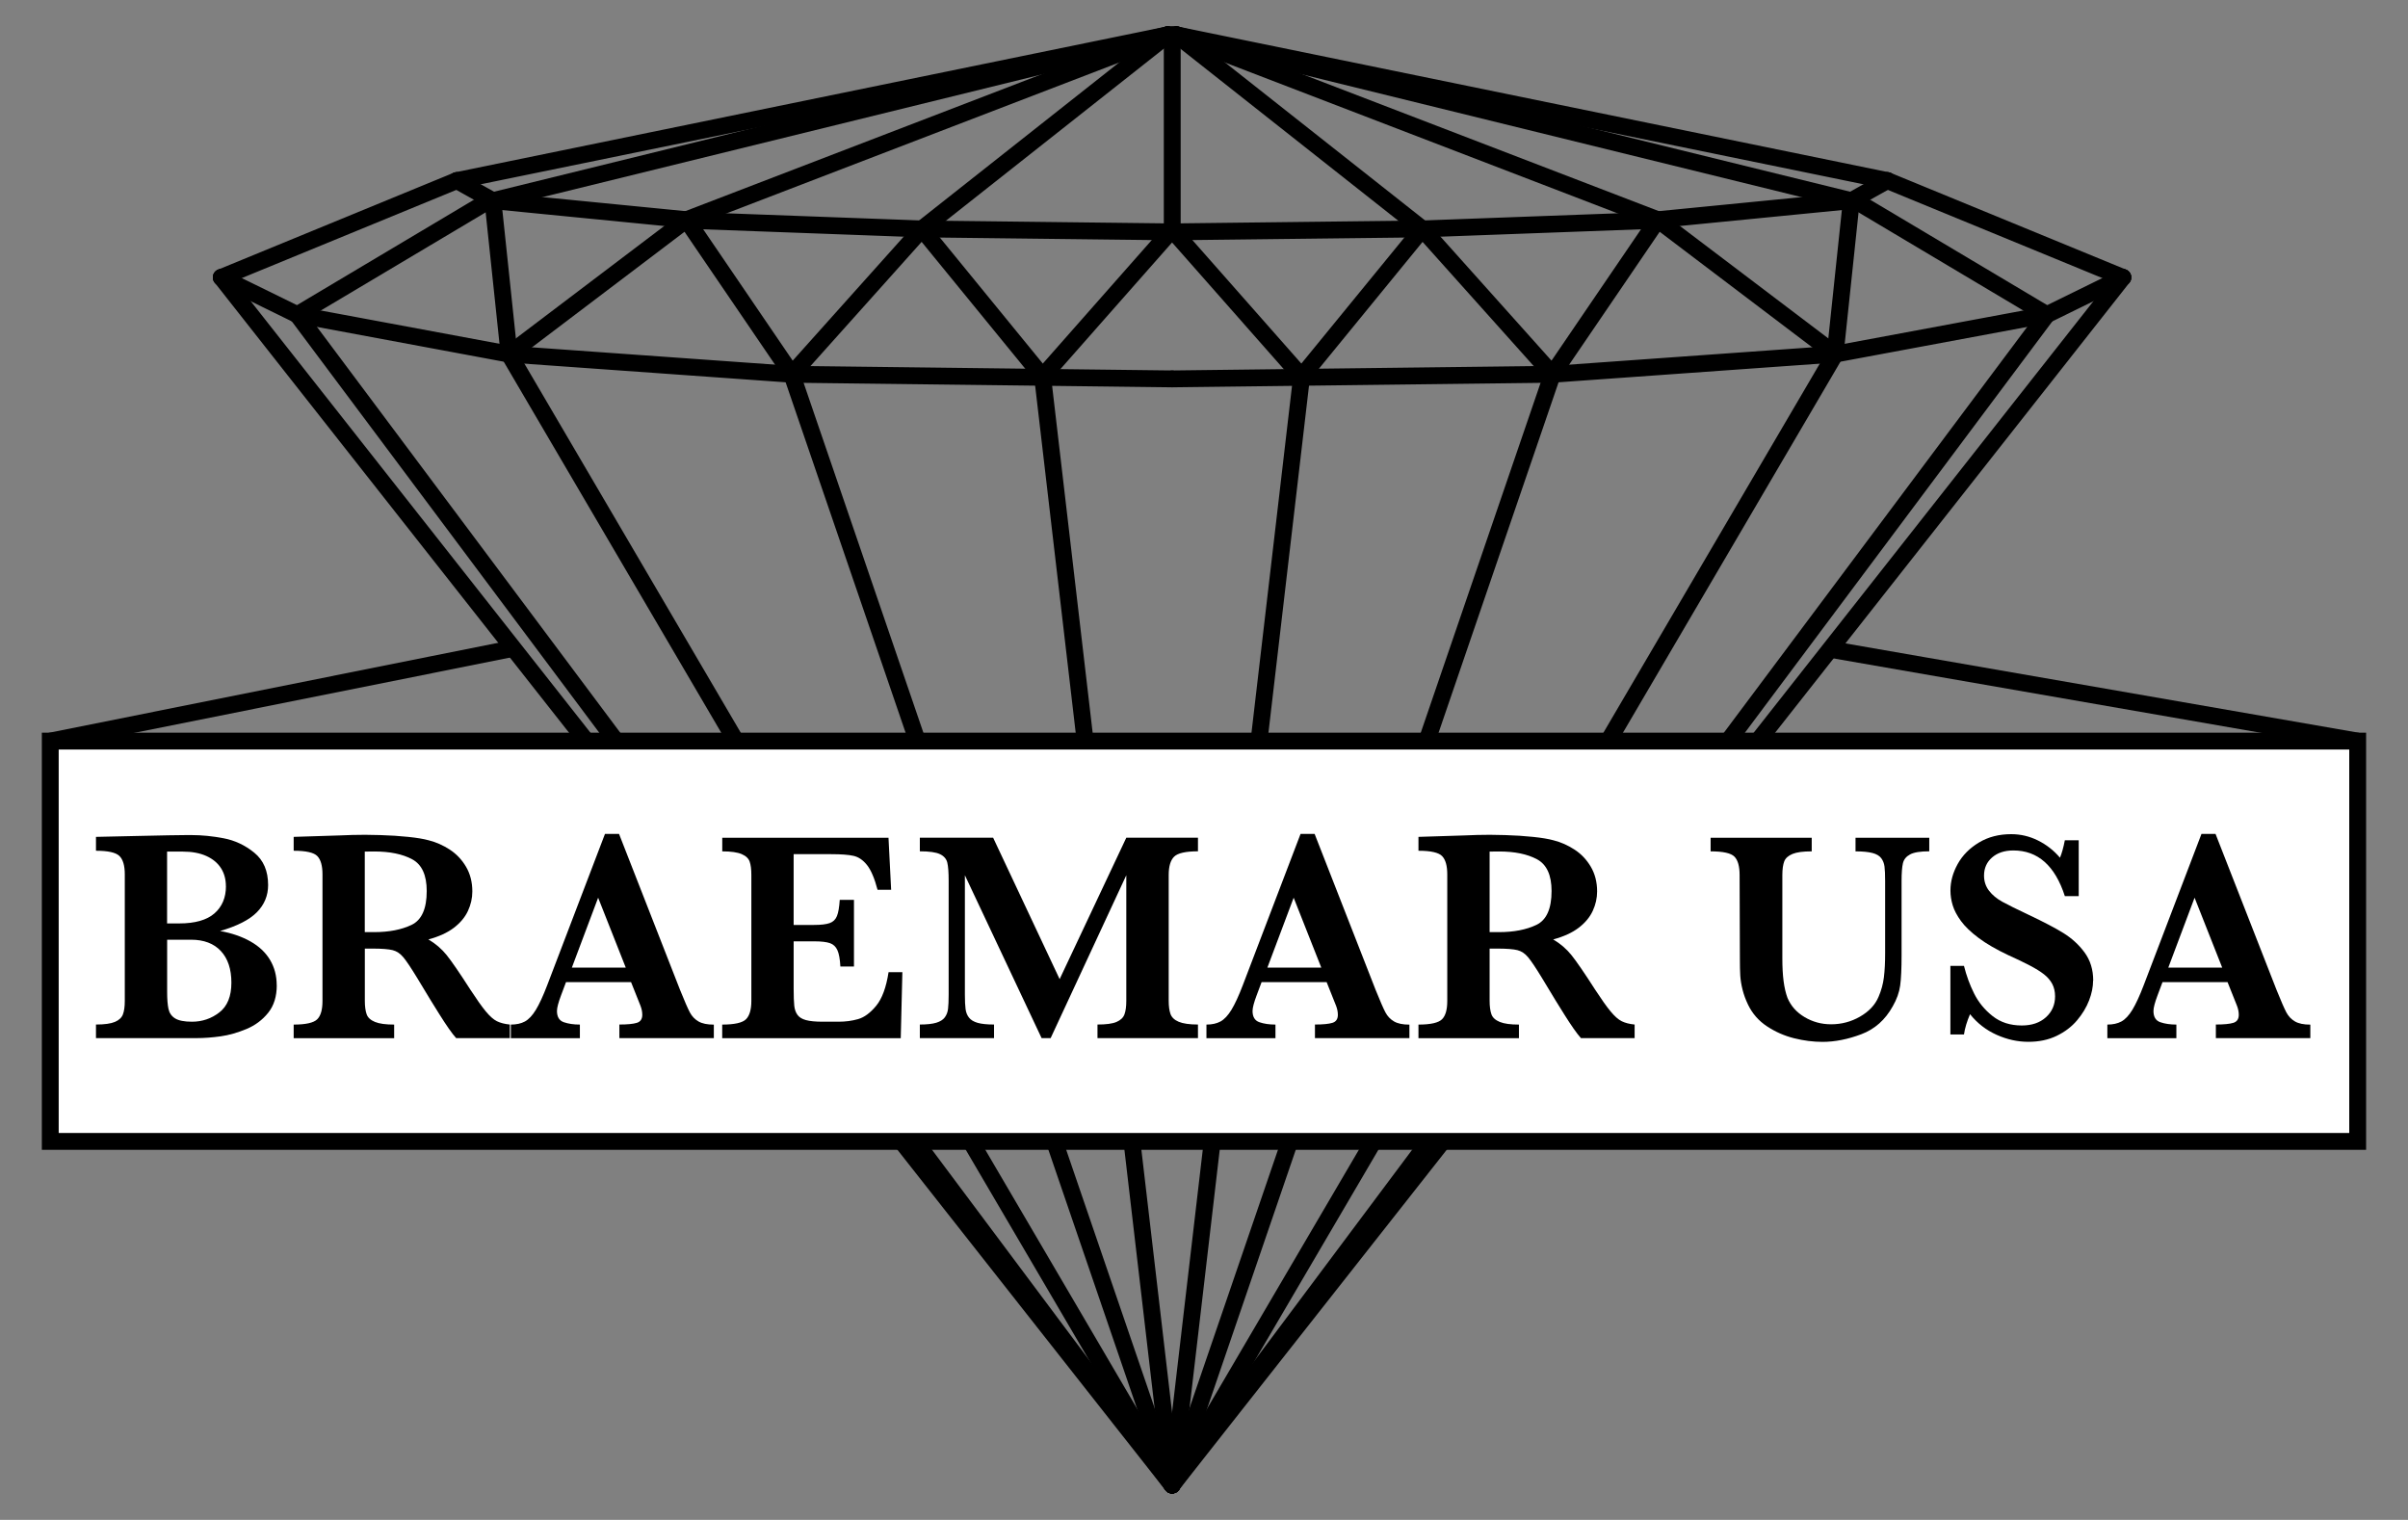 <svg id="a" data-name="Layer 1" xmlns="http://www.w3.org/2000/svg" width="428.75" height="270.6" viewBox="0 0 428.75 270.6">
  <rect x="0" y="0" width="428.75" height="270.6" fill="#808080" stroke="none"/>
  <g>
    <g>
      <line x1="52.94" y1="56.03" x2="86.53" y2="36.03" fill="none" stroke="#000" stroke-linecap="round" stroke-miterlimit="10" stroke-width="3"/>
      <line x1="207.92" y1="6.2" x2="86.53" y2="36.03" fill="none" stroke="#000" stroke-linecap="round" stroke-miterlimit="10" stroke-width="3"/>
      <line x1="52.94" y1="56.03" x2="90.64" y2="63.05" fill="none" stroke="#000" stroke-linecap="round" stroke-miterlimit="10" stroke-width="3"/>
      <line x1="208.69" y1="67.46" x2="140.98" y2="66.64" fill="none" stroke="#000" stroke-linecap="round" stroke-miterlimit="10" stroke-width="3"/>
      <line x1="90.64" y1="63.05" x2="140.98" y2="66.64" fill="none" stroke="#000" stroke-linecap="round" stroke-miterlimit="10" stroke-width="3"/>
      <line x1="87.76" y1="35.73" x2="123.77" y2="39.27" fill="none" stroke="#000" stroke-linecap="round" stroke-miterlimit="10" stroke-width="3"/>
      <line x1="164.15" y1="40.76" x2="123.77" y2="39.27" fill="none" stroke="#000" stroke-linecap="round" stroke-miterlimit="10" stroke-width="3"/>
      <line x1="208.36" y1="41.28" x2="164.15" y2="40.76" fill="none" stroke="#000" stroke-linecap="round" stroke-miterlimit="10" stroke-width="3"/>
      <line x1="87.76" y1="35.73" x2="90.64" y2="63.05" fill="none" stroke="#000" stroke-linecap="round" stroke-miterlimit="10" stroke-width="3"/>
      <line x1="122.23" y1="39.12" x2="90.64" y2="63.05" fill="none" stroke="#000" stroke-linecap="round" stroke-miterlimit="10" stroke-width="3"/>
      <line x1="140.98" y1="66.64" x2="122.23" y2="39.12" fill="none" stroke="#000" stroke-linecap="round" stroke-miterlimit="10" stroke-width="3"/>
      <line x1="164.15" y1="40.76" x2="140.98" y2="66.64" fill="none" stroke="#000" stroke-linecap="round" stroke-miterlimit="10" stroke-width="3"/>
      <line x1="185.63" y1="67.05" x2="164.15" y2="40.76" fill="none" stroke="#000" stroke-linecap="round" stroke-miterlimit="10" stroke-width="3"/>
      <line x1="208.36" y1="41.28" x2="185.63" y2="67.05" fill="none" stroke="#000" stroke-linecap="round" stroke-miterlimit="10" stroke-width="3"/>
      <line x1="207.92" y1="6.2" x2="164.15" y2="40.76" fill="none" stroke="#000" stroke-linecap="round" stroke-miterlimit="10" stroke-width="3"/>
      <line x1="185.63" y1="67.05" x2="208.69" y2="264.4" fill="none" stroke="#000" stroke-linecap="round" stroke-miterlimit="10" stroke-width="3"/>
      <line x1="140.98" y1="66.64" x2="208.69" y2="264.4" fill="none" stroke="#000" stroke-linecap="round" stroke-miterlimit="10" stroke-width="3"/>
      <line x1="90.64" y1="63.05" x2="208.69" y2="264.4" fill="none" stroke="#000" stroke-linecap="round" stroke-miterlimit="10" stroke-width="3"/>
      <line x1="81.34" y1="32.15" x2="87.76" y2="35.73" fill="none" stroke="#000" stroke-linecap="round" stroke-miterlimit="10" stroke-width="3"/>
      <line x1="52.94" y1="56.03" x2="208.69" y2="264.4" fill="none" stroke="#000" stroke-linecap="round" stroke-miterlimit="10" stroke-width="3"/>
      <line x1="81.34" y1="32.15" x2="39.4" y2="49.39" fill="none" stroke="#000" stroke-linecap="round" stroke-miterlimit="10" stroke-width="3"/>
      <line x1="207.92" y1="6.2" x2="81.34" y2="32.15" fill="none" stroke="#000" stroke-linecap="round" stroke-miterlimit="10" stroke-width="3"/>
      <line x1="207.92" y1="6.2" x2="122.23" y2="39.12" fill="none" stroke="#000" stroke-linecap="round" stroke-miterlimit="10" stroke-width="3"/>
      <line x1="39.4" y1="49.39" x2="208.69" y2="264.4" fill="none" stroke="#000" stroke-linecap="round" stroke-miterlimit="10" stroke-width="3"/>
      <line x1="39.4" y1="49.39" x2="52.94" y2="56.03" fill="none" stroke="#000" stroke-linecap="round" stroke-miterlimit="10" stroke-width="3"/>
    </g>
    <g>
      <line x1="364.44" y1="56.03" x2="330.85" y2="36.03" fill="none" stroke="#000" stroke-linecap="round" stroke-miterlimit="10" stroke-width="3"/>
      <line x1="209.46" y1="6.2" x2="330.85" y2="36.03" fill="none" stroke="#000" stroke-linecap="round" stroke-miterlimit="10" stroke-width="3"/>
      <line x1="364.44" y1="56.03" x2="326.75" y2="63.05" fill="none" stroke="#000" stroke-linecap="round" stroke-miterlimit="10" stroke-width="3"/>
      <line x1="208.69" y1="67.46" x2="276.41" y2="66.64" fill="none" stroke="#000" stroke-linecap="round" stroke-miterlimit="10" stroke-width="3"/>
      <line x1="326.75" y1="63.05" x2="276.41" y2="66.64" fill="none" stroke="#000" stroke-linecap="round" stroke-miterlimit="10" stroke-width="3"/>
      <line x1="329.63" y1="35.73" x2="293.62" y2="39.27" fill="none" stroke="#000" stroke-linecap="round" stroke-miterlimit="10" stroke-width="3"/>
      <line x1="253.24" y1="40.76" x2="293.62" y2="39.27" fill="none" stroke="#000" stroke-linecap="round" stroke-miterlimit="10" stroke-width="3"/>
      <line x1="209.02" y1="41.28" x2="253.24" y2="40.76" fill="none" stroke="#000" stroke-linecap="round" stroke-miterlimit="10" stroke-width="3"/>
      <line x1="329.63" y1="35.73" x2="326.75" y2="63.05" fill="none" stroke="#000" stroke-linecap="round" stroke-miterlimit="10" stroke-width="3"/>
      <line x1="295.16" y1="39.12" x2="326.75" y2="63.05" fill="none" stroke="#000" stroke-linecap="round" stroke-miterlimit="10" stroke-width="3"/>
      <line x1="276.41" y1="66.64" x2="295.16" y2="39.12" fill="none" stroke="#000" stroke-linecap="round" stroke-miterlimit="10" stroke-width="3"/>
      <line x1="253.24" y1="40.76" x2="276.41" y2="66.64" fill="none" stroke="#000" stroke-linecap="round" stroke-miterlimit="10" stroke-width="3"/>
      <line x1="231.75" y1="67.05" x2="253.24" y2="40.76" fill="none" stroke="#000" stroke-linecap="round" stroke-miterlimit="10" stroke-width="3"/>
      <line x1="209.02" y1="41.28" x2="231.75" y2="67.05" fill="none" stroke="#000" stroke-linecap="round" stroke-miterlimit="10" stroke-width="3"/>
      <line x1="209.46" y1="6.2" x2="253.24" y2="40.76" fill="none" stroke="#000" stroke-linecap="round" stroke-miterlimit="10" stroke-width="3"/>
      <line x1="231.75" y1="67.05" x2="208.69" y2="264.4" fill="none" stroke="#000" stroke-linecap="round" stroke-miterlimit="10" stroke-width="3"/>
      <line x1="276.41" y1="66.64" x2="208.69" y2="264.4" fill="none" stroke="#000" stroke-linecap="round" stroke-miterlimit="10" stroke-width="3"/>
      <line x1="326.75" y1="63.05" x2="208.69" y2="264.4" fill="none" stroke="#000" stroke-linecap="round" stroke-miterlimit="10" stroke-width="3"/>
      <line x1="336.04" y1="32.15" x2="329.63" y2="35.73" fill="none" stroke="#000" stroke-linecap="round" stroke-miterlimit="10" stroke-width="3"/>
      <line x1="364.44" y1="56.03" x2="208.69" y2="264.4" fill="none" stroke="#000" stroke-linecap="round" stroke-miterlimit="10" stroke-width="3"/>
      <line x1="336.04" y1="32.15" x2="377.98" y2="49.39" fill="none" stroke="#000" stroke-linecap="round" stroke-miterlimit="10" stroke-width="3"/>
      <line x1="209.46" y1="6.2" x2="336.04" y2="32.15" fill="none" stroke="#000" stroke-linecap="round" stroke-miterlimit="10" stroke-width="3"/>
      <line x1="209.46" y1="6.2" x2="295.16" y2="39.12" fill="none" stroke="#000" stroke-linecap="round" stroke-miterlimit="10" stroke-width="3"/>
      <line x1="377.98" y1="49.39" x2="208.69" y2="264.4" fill="none" stroke="#000" stroke-linecap="round" stroke-miterlimit="10" stroke-width="3"/>
      <line x1="377.98" y1="49.39" x2="364.44" y2="56.03" fill="none" stroke="#000" stroke-linecap="round" stroke-miterlimit="10" stroke-width="3"/>
    </g>
    <line x1="207.73" y1="41.27" x2="209.38" y2="41.27" fill="none" stroke="#000" stroke-linecap="round" stroke-miterlimit="10" stroke-width="3"/>
    <line x1="207.82" y1="6.2" x2="209.56" y2="6.2" fill="none" stroke="#000" stroke-linecap="round" stroke-miterlimit="10" stroke-width="3"/>
    <line x1="208.72" y1="6.2" x2="208.72" y2="41.27" fill="none" stroke="#000" stroke-linecap="round" stroke-miterlimit="10" stroke-width="3"/>
  </g>
  <rect x="8.95" y="131.95" width="410.84" height="71.27" fill="#fff" stroke="#000" stroke-miterlimit="10" stroke-width="3"/>
  <g>
    <path d="M49.28,175.41c0,2-.51,3.64-1.53,4.91s-2.31,2.24-3.87,2.89-3.09,1.09-4.58,1.3-2.93.32-4.32.32h-17.89v-2.42c1.53,0,2.65-.16,3.38-.47s1.2-.76,1.42-1.34.33-1.38.33-2.39v-22.53c0-1.58-.32-2.67-.97-3.29s-2.04-.92-4.16-.92v-2.47c2.54-.05,4.96-.11,7.26-.16s4.19-.09,5.67-.12,2.52-.04,3.12-.04h.97c1.82,0,3.73.19,5.72.57s3.81,1.23,5.45,2.57,2.46,3.25,2.46,5.76c0,1.88-.67,3.49-2,4.84s-3.52,2.46-6.55,3.34c2.07.37,3.87.99,5.41,1.86s2.7,1.97,3.49,3.3,1.18,2.83,1.18,4.5ZM40.22,157.78c0-1.23-.29-2.3-.88-3.22s-1.46-1.64-2.61-2.16-2.56-.78-4.22-.78h-2.76v12.79h2.16c2.82,0,4.92-.6,6.28-1.79s2.04-2.81,2.04-4.84ZM41.2,174.96c0-2.42-.63-4.3-1.88-5.64s-3.02-2.01-5.3-2.01h-4.26v9.29c0,1.3.08,2.31.24,3.04s.55,1.29,1.18,1.68,1.63.59,3,.59c1.82,0,3.45-.55,4.88-1.66s2.14-2.87,2.14-5.29Z"/>
    <path d="M90.77,184.83h-9.55c-.35-.39-.79-.95-1.3-1.68s-1.08-1.6-1.7-2.59-1.12-1.81-1.53-2.46l-2.42-4c-1.09-1.79-1.91-3.01-2.46-3.67s-1.18-1.08-1.89-1.26-1.92-.28-3.62-.28h-1.34v9.32c0,.98.11,1.77.32,2.37s.71,1.05,1.49,1.37,1.92.47,3.41.47v2.42h-17.89v-2.42c2.17,0,3.57-.32,4.2-.95s.93-1.72.93-3.26v-22.53c0-1.53-.3-2.61-.91-3.25s-2.01-.96-4.22-.96v-2.47l8.26-.26c.63-.04,1.36-.06,2.17-.08s1.57-.03,2.28-.03c.54,0,1.45.02,2.71.05,1.77.05,3.43.16,4.97.32s2.76.36,3.66.61c1.32.33,2.57.89,3.75,1.66s2.15,1.79,2.89,3.05,1.12,2.73,1.12,4.39c0,1.19-.26,2.35-.78,3.47s-1.35,2.12-2.5,3-2.66,1.57-4.54,2.08c1.28.75,2.37,1.69,3.26,2.8s2.3,3.16,4.21,6.14c1.11,1.7,2.02,2.99,2.74,3.86s1.38,1.46,1.99,1.76,1.37.5,2.3.59v2.42ZM75.98,158.65c0-2.84-.86-4.73-2.59-5.66s-3.99-1.39-6.78-1.39c-.39,0-.69,0-.91.01s-.47.01-.75.01v14.34h1.66c2.65,0,4.87-.43,6.67-1.29s2.7-2.87,2.7-6.03Z"/>
    <path d="M127.1,184.83h-16.82v-2.42c1.42,0,2.46-.1,3.11-.3s.97-.68.97-1.43c0-.53-.11-1.06-.32-1.61l-1.68-4.21h-11.58l-.87,2.32c-.49,1.3-.74,2.24-.74,2.82,0,1.05.41,1.72,1.22,2s1.77.42,2.86.42v2.42h-12.29v-2.42c.98,0,1.82-.18,2.5-.55s1.34-1.07,1.96-2.09,1.29-2.48,2.01-4.36l10.29-26.95h2.5l10.87,27.79c.79,1.96,1.37,3.29,1.74,3.99s.88,1.23,1.53,1.61,1.56.57,2.74.57v2.42ZM111.42,172.28l-4.92-12.45-4.68,12.45h9.6Z"/>
    <path d="M160.67,173.1l-.29,11.74h-31.79v-2.42c2.19,0,3.61-.32,4.24-.95s.95-1.72.95-3.26v-22.42c0-1.02-.1-1.81-.3-2.38s-.67-1.02-1.42-1.34-1.9-.49-3.46-.49v-2.42h29.6l.47,9.26h-2.42c-.54-2.05-1.17-3.52-1.88-4.41s-1.51-1.43-2.39-1.63-2.21-.3-3.99-.3h-6.68v12.6h3.63c1.25,0,2.17-.11,2.79-.33s1.04-.64,1.29-1.25.41-1.58.5-2.89h2.53v11.87h-2.42c-.07-1.32-.25-2.29-.53-2.91s-.72-1.04-1.33-1.25-1.53-.32-2.78-.32h-3.68v8.39c0,1.4.04,2.43.11,3.08s.26,1.19.57,1.62.81.74,1.5.93,1.68.29,2.96.29h2.87c1.21,0,2.36-.15,3.46-.46s2.17-1.1,3.22-2.37,1.79-3.27,2.21-5.99h2.47Z"/>
    <path d="M213.3,184.83h-17.89v-2.42c1.54,0,2.67-.15,3.39-.46s1.19-.75,1.41-1.34.33-1.39.33-2.41v-22.37l-13.47,29h-1.61l-13.66-29v21.24c0,1.12.04,1.98.12,2.58s.28,1.11.61,1.53.84.73,1.54.93,1.67.3,2.92.3v2.42h-13.21v-2.42c1.26,0,2.24-.11,2.93-.32s1.2-.53,1.51-.95.51-.92.58-1.51.11-1.44.11-2.57v-20.21c0-1.51-.08-2.6-.24-3.26s-.59-1.17-1.3-1.51-1.91-.51-3.59-.51v-2.42h13.05l11.84,25.18,11.87-25.18h12.76v2.42c-2.19,0-3.61.32-4.25.96s-.96,1.72-.96,3.25v22.42c0,.96.11,1.75.32,2.34s.7,1.06,1.46,1.38,1.91.49,3.43.49v2.42Z"/>
    <path d="M250.95,184.83h-16.82v-2.42c1.42,0,2.46-.1,3.11-.3s.97-.68.97-1.43c0-.53-.11-1.06-.32-1.61l-1.68-4.21h-11.58l-.87,2.32c-.49,1.3-.74,2.24-.74,2.82,0,1.05.41,1.72,1.22,2s1.77.42,2.86.42v2.42h-12.29v-2.42c.98,0,1.82-.18,2.5-.55s1.34-1.07,1.96-2.09,1.29-2.48,2.01-4.36l10.29-26.95h2.5l10.87,27.79c.79,1.96,1.37,3.29,1.74,3.99s.88,1.23,1.53,1.61,1.56.57,2.74.57v2.42ZM235.26,172.28l-4.92-12.45-4.68,12.45h9.6Z"/>
    <path d="M291.04,184.83h-9.55c-.35-.39-.79-.95-1.3-1.68s-1.08-1.6-1.7-2.59-1.12-1.81-1.53-2.46l-2.42-4c-1.09-1.79-1.91-3.01-2.46-3.67s-1.18-1.08-1.89-1.26-1.92-.28-3.62-.28h-1.34v9.32c0,.98.11,1.77.32,2.37s.71,1.05,1.49,1.37,1.92.47,3.41.47v2.42h-17.89v-2.42c2.17,0,3.57-.32,4.2-.95s.93-1.72.93-3.26v-22.53c0-1.53-.3-2.61-.91-3.25s-2.01-.96-4.22-.96v-2.47l8.26-.26c.63-.04,1.36-.06,2.17-.08s1.57-.03,2.28-.03c.54,0,1.45.02,2.71.05,1.77.05,3.43.16,4.97.32s2.76.36,3.66.61c1.32.33,2.57.89,3.75,1.66s2.15,1.79,2.89,3.05,1.12,2.73,1.12,4.39c0,1.19-.26,2.35-.78,3.47s-1.35,2.12-2.5,3-2.66,1.57-4.54,2.08c1.28.75,2.37,1.69,3.26,2.8s2.3,3.16,4.21,6.14c1.11,1.7,2.02,2.99,2.74,3.86s1.38,1.46,1.99,1.76,1.37.5,2.3.59v2.42ZM276.26,158.65c0-2.84-.86-4.73-2.59-5.66s-3.99-1.39-6.78-1.39c-.39,0-.69,0-.91.01s-.47.01-.75.01v14.34h1.66c2.65,0,4.87-.43,6.67-1.29s2.7-2.87,2.7-6.03Z"/>
    <path d="M343.53,151.57c-1.6,0-2.74.18-3.43.55s-1.12.89-1.28,1.58-.24,1.74-.24,3.16v13.16c0,2.42-.08,4.24-.25,5.46s-.61,2.45-1.33,3.7c-1.33,2.4-3.2,4.06-5.59,4.96s-4.7,1.36-6.91,1.36c-1.63,0-3.31-.21-5.04-.64s-3.34-1.14-4.83-2.12-2.62-2.27-3.39-3.87c-.42-.88-.75-1.76-.97-2.64s-.36-1.72-.41-2.5-.07-1.8-.07-3.07l-.05-14.87c0-1.54-.3-2.63-.91-3.26s-2.02-.95-4.25-.95v-2.42h18v2.42c-1.53,0-2.67.15-3.42.46s-1.25.75-1.47,1.32-.34,1.38-.34,2.43v14.87c0,1.53.07,2.86.22,4.01s.38,2.15.7,3.01c.6,1.42,1.61,2.56,3.04,3.41s3,1.28,4.72,1.28c1.84,0,3.56-.45,5.14-1.36s2.69-2.07,3.3-3.51c.49-1.12.81-2.29.96-3.49s.22-2.64.22-4.3v-12.84c0-1.16-.04-2.02-.11-2.58s-.26-1.06-.58-1.49-.84-.74-1.57-.93-1.73-.29-3.01-.29v-2.42h13.13v2.42Z"/>
    <path d="M372.68,174.6c0,1.11-.24,2.28-.71,3.51s-1.19,2.42-2.14,3.55-2.16,2.05-3.62,2.76-3.14,1.07-5.05,1.07-3.78-.41-5.64-1.24-3.45-2.05-4.75-3.68c-.56,1.3-.92,2.5-1.08,3.61h-2.42v-12.21h2.42c.44,1.75,1.04,3.4,1.82,4.95s1.86,2.87,3.28,3.99,3.14,1.67,5.2,1.67c1.79,0,3.22-.49,4.3-1.47s1.62-2.22,1.62-3.71c0-.84-.17-1.58-.5-2.21s-.82-1.2-1.45-1.7-1.5-1.04-2.59-1.61-2.35-1.17-3.75-1.8c-2.16-1.02-3.93-2.04-5.32-3.08s-2.43-2.04-3.14-3.01-1.2-1.9-1.47-2.78-.41-1.76-.41-2.66c0-1.6.43-3.17,1.29-4.72s2.12-2.82,3.78-3.82,3.57-1.49,5.75-1.49c1.67,0,3.25.37,4.76,1.12s2.82,1.77,3.92,3.07c.32-.74.61-1.77.87-3.11h2.47v9.95h-2.47c-1.75-5.42-4.81-8.13-9.16-8.13-1.58,0-2.85.42-3.8,1.25s-1.43,1.91-1.43,3.22c0,1.04.3,1.93.89,2.7s1.38,1.42,2.36,1.96,2.55,1.32,4.72,2.34c2.63,1.25,4.69,2.32,6.17,3.24s2.74,2.06,3.76,3.45,1.54,3.06,1.54,5.03Z"/>
    <path d="M411.36,184.83h-16.82v-2.42c1.42,0,2.46-.1,3.11-.3s.97-.68.97-1.43c0-.53-.11-1.06-.32-1.61l-1.68-4.21h-11.58l-.87,2.32c-.49,1.3-.74,2.24-.74,2.82,0,1.05.41,1.72,1.22,2s1.77.42,2.86.42v2.42h-12.29v-2.42c.98,0,1.82-.18,2.5-.55s1.34-1.07,1.96-2.09,1.29-2.48,2.01-4.36l10.29-26.95h2.5l10.87,27.79c.79,1.96,1.37,3.29,1.74,3.99s.88,1.23,1.53,1.61,1.56.57,2.74.57v2.42ZM395.67,172.28l-4.92-12.45-4.68,12.45h9.6Z"/>
  </g>
  <line x1="419.8" y1="131.95" x2="325.85" y2="115.6" fill="none" stroke="#000" stroke-miterlimit="10" stroke-width="3"/>
  <line x1="8.95" y1="131.95" x2="91.4" y2="115.43" fill="none" stroke="#000" stroke-miterlimit="10" stroke-width="3"/>
</svg>